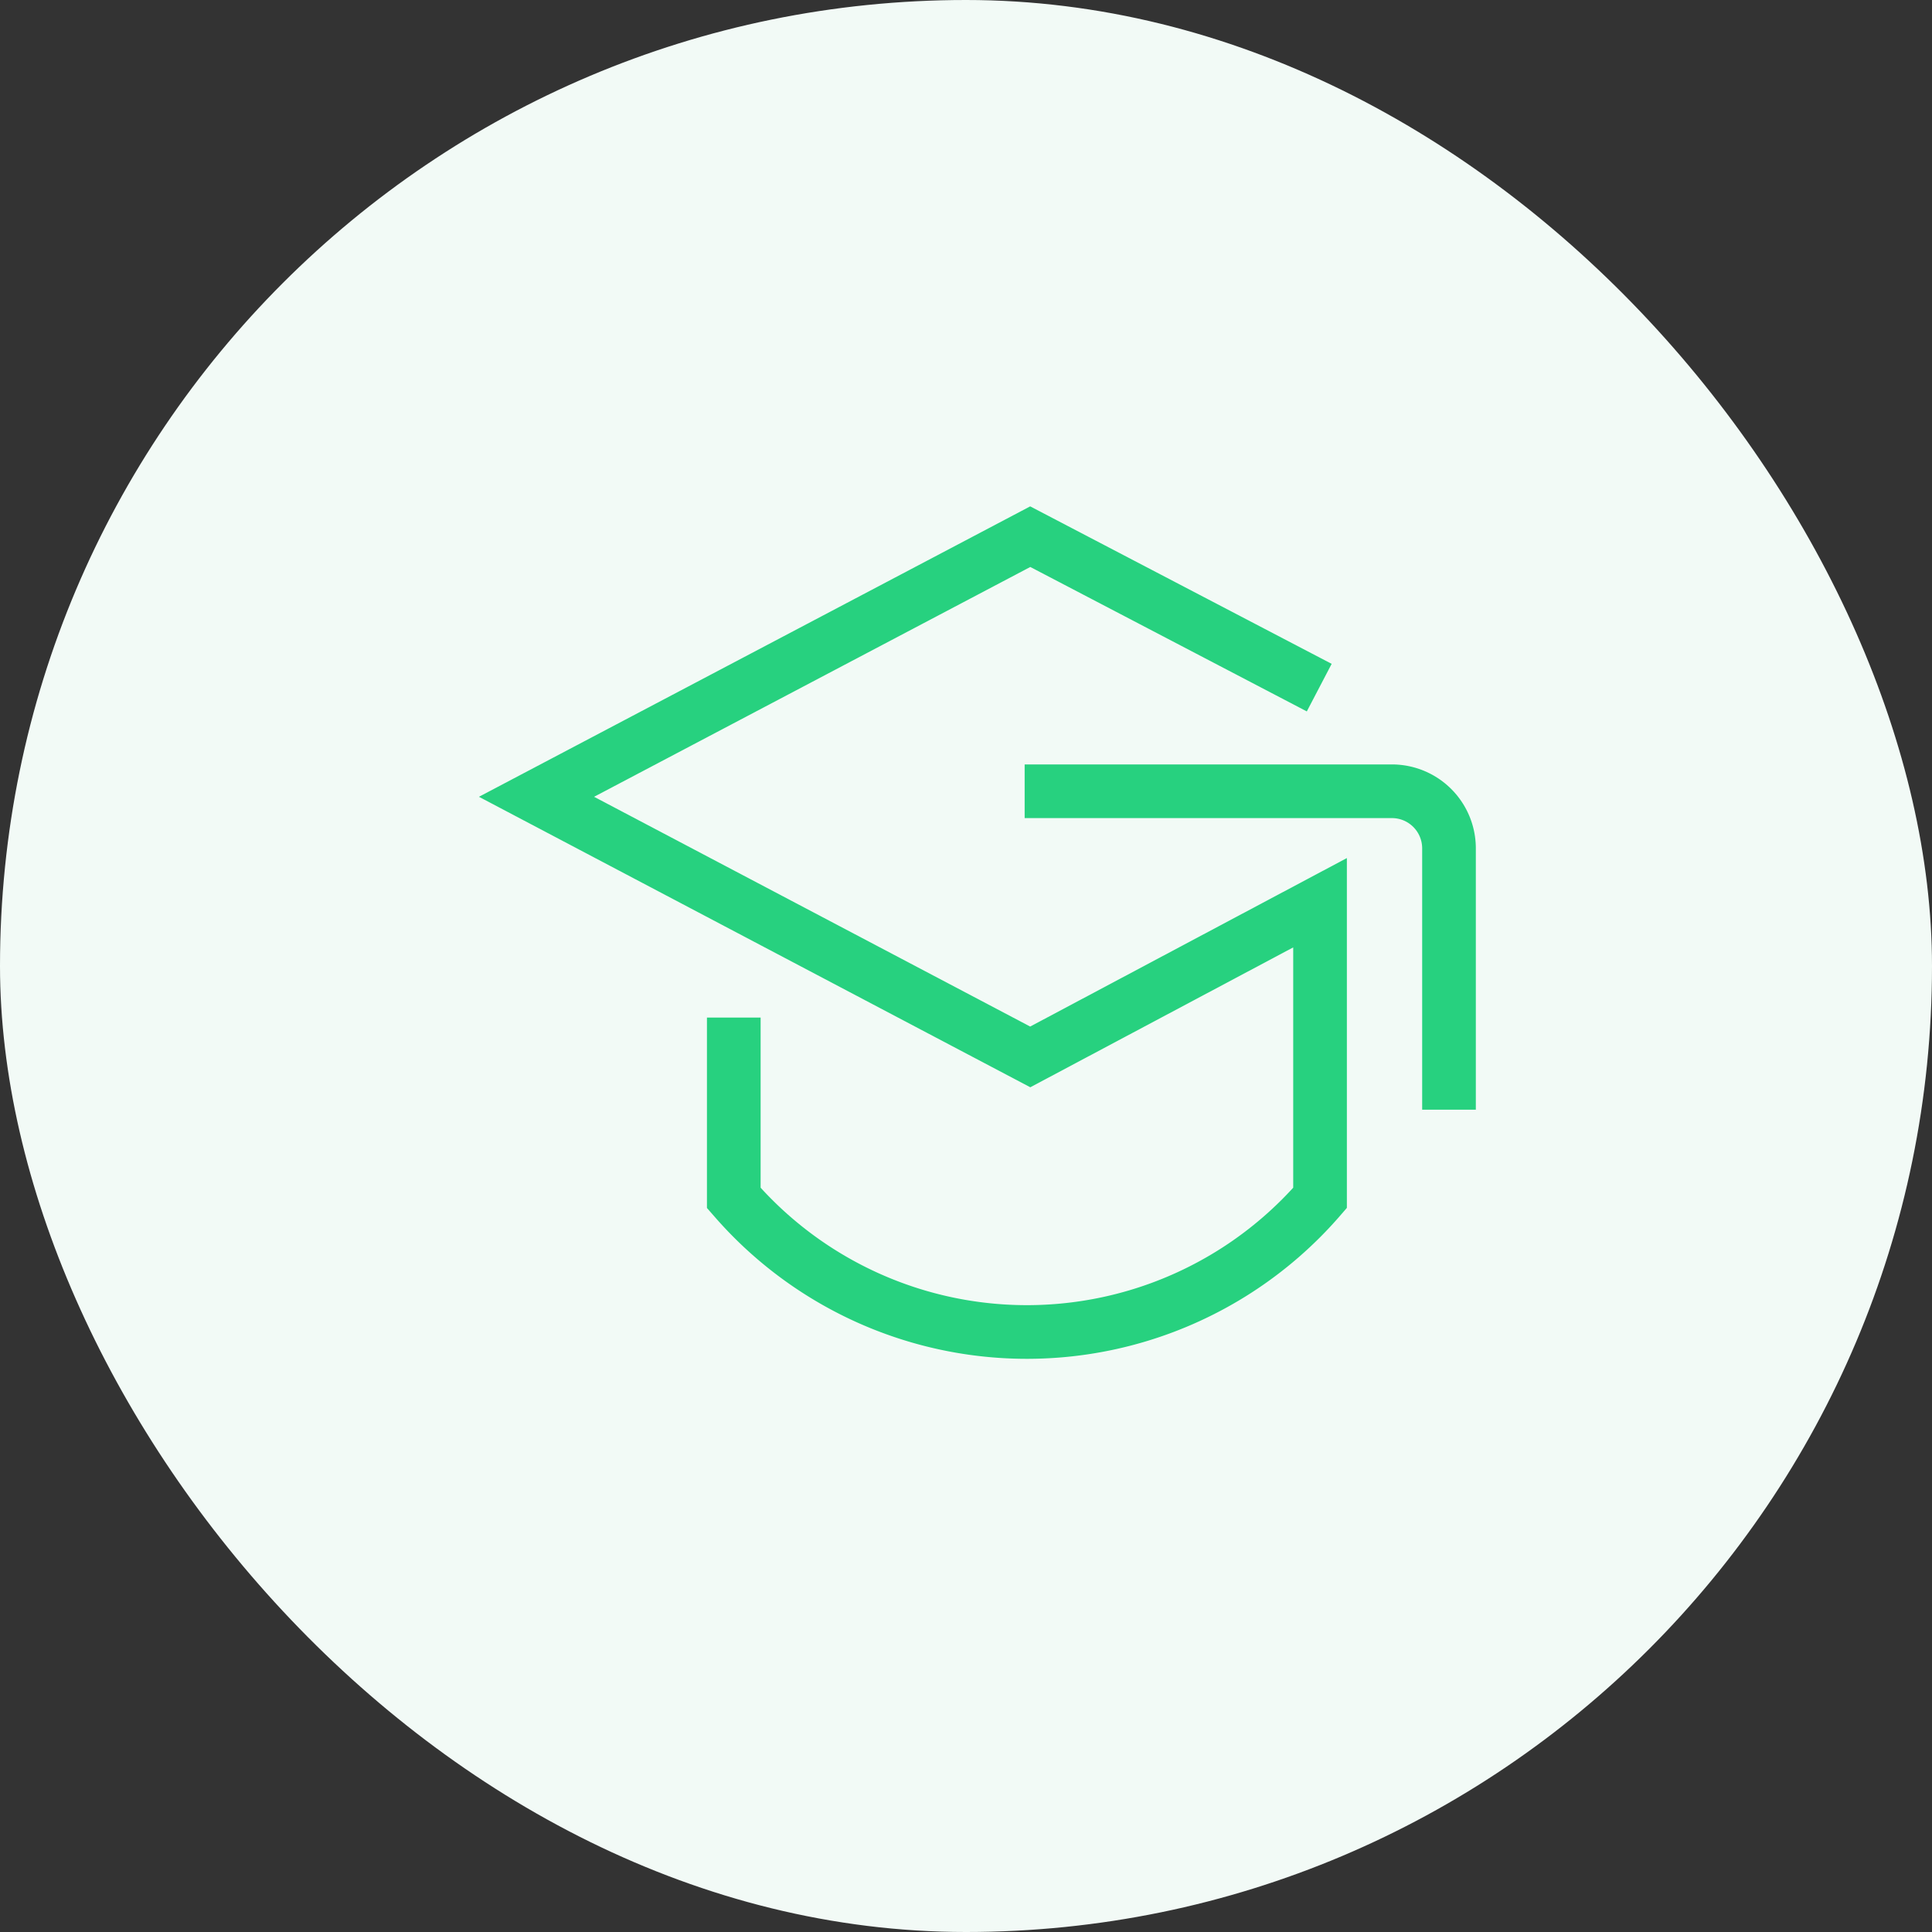 <?xml version="1.0" encoding="UTF-8"?>
<svg xmlns="http://www.w3.org/2000/svg" width="36" height="36" viewBox="0 0 36 36">
  <rect x="0" y="0" width="36" height="36" fill="#333333" stroke="none"/>
  <g id="Group_43" data-name="Group 43" transform="translate(-612 -167.5)">
    <rect id="Rectangle" width="36" height="36" rx="18" transform="translate(612 167.5)" fill="#f2faf6"/>
    <g id="Group_1085" data-name="Group 1085" transform="translate(619.648 172.883)">
      <path id="Path_838" data-name="Path 838" d="M21.231,14.467h6.843a1.064,1.064,0,0,1,1.064,1.064V20.4" transform="translate(-9.786 -5.106)" fill="none" stroke="#27d17f" stroke-width="1"/>
      <path id="Path_839" data-name="Path 839" d="M16.934,7.43,11.549,4.617l-9.2,4.847,9.2,4.847,5.4-2.873v5.5a7.219,7.219,0,0,1-10.882.048l-.042-.048v-3.36" transform="translate(0)" fill="none" stroke="#27d17f" stroke-width="1"/>
    </g>
  </g>
</svg>
